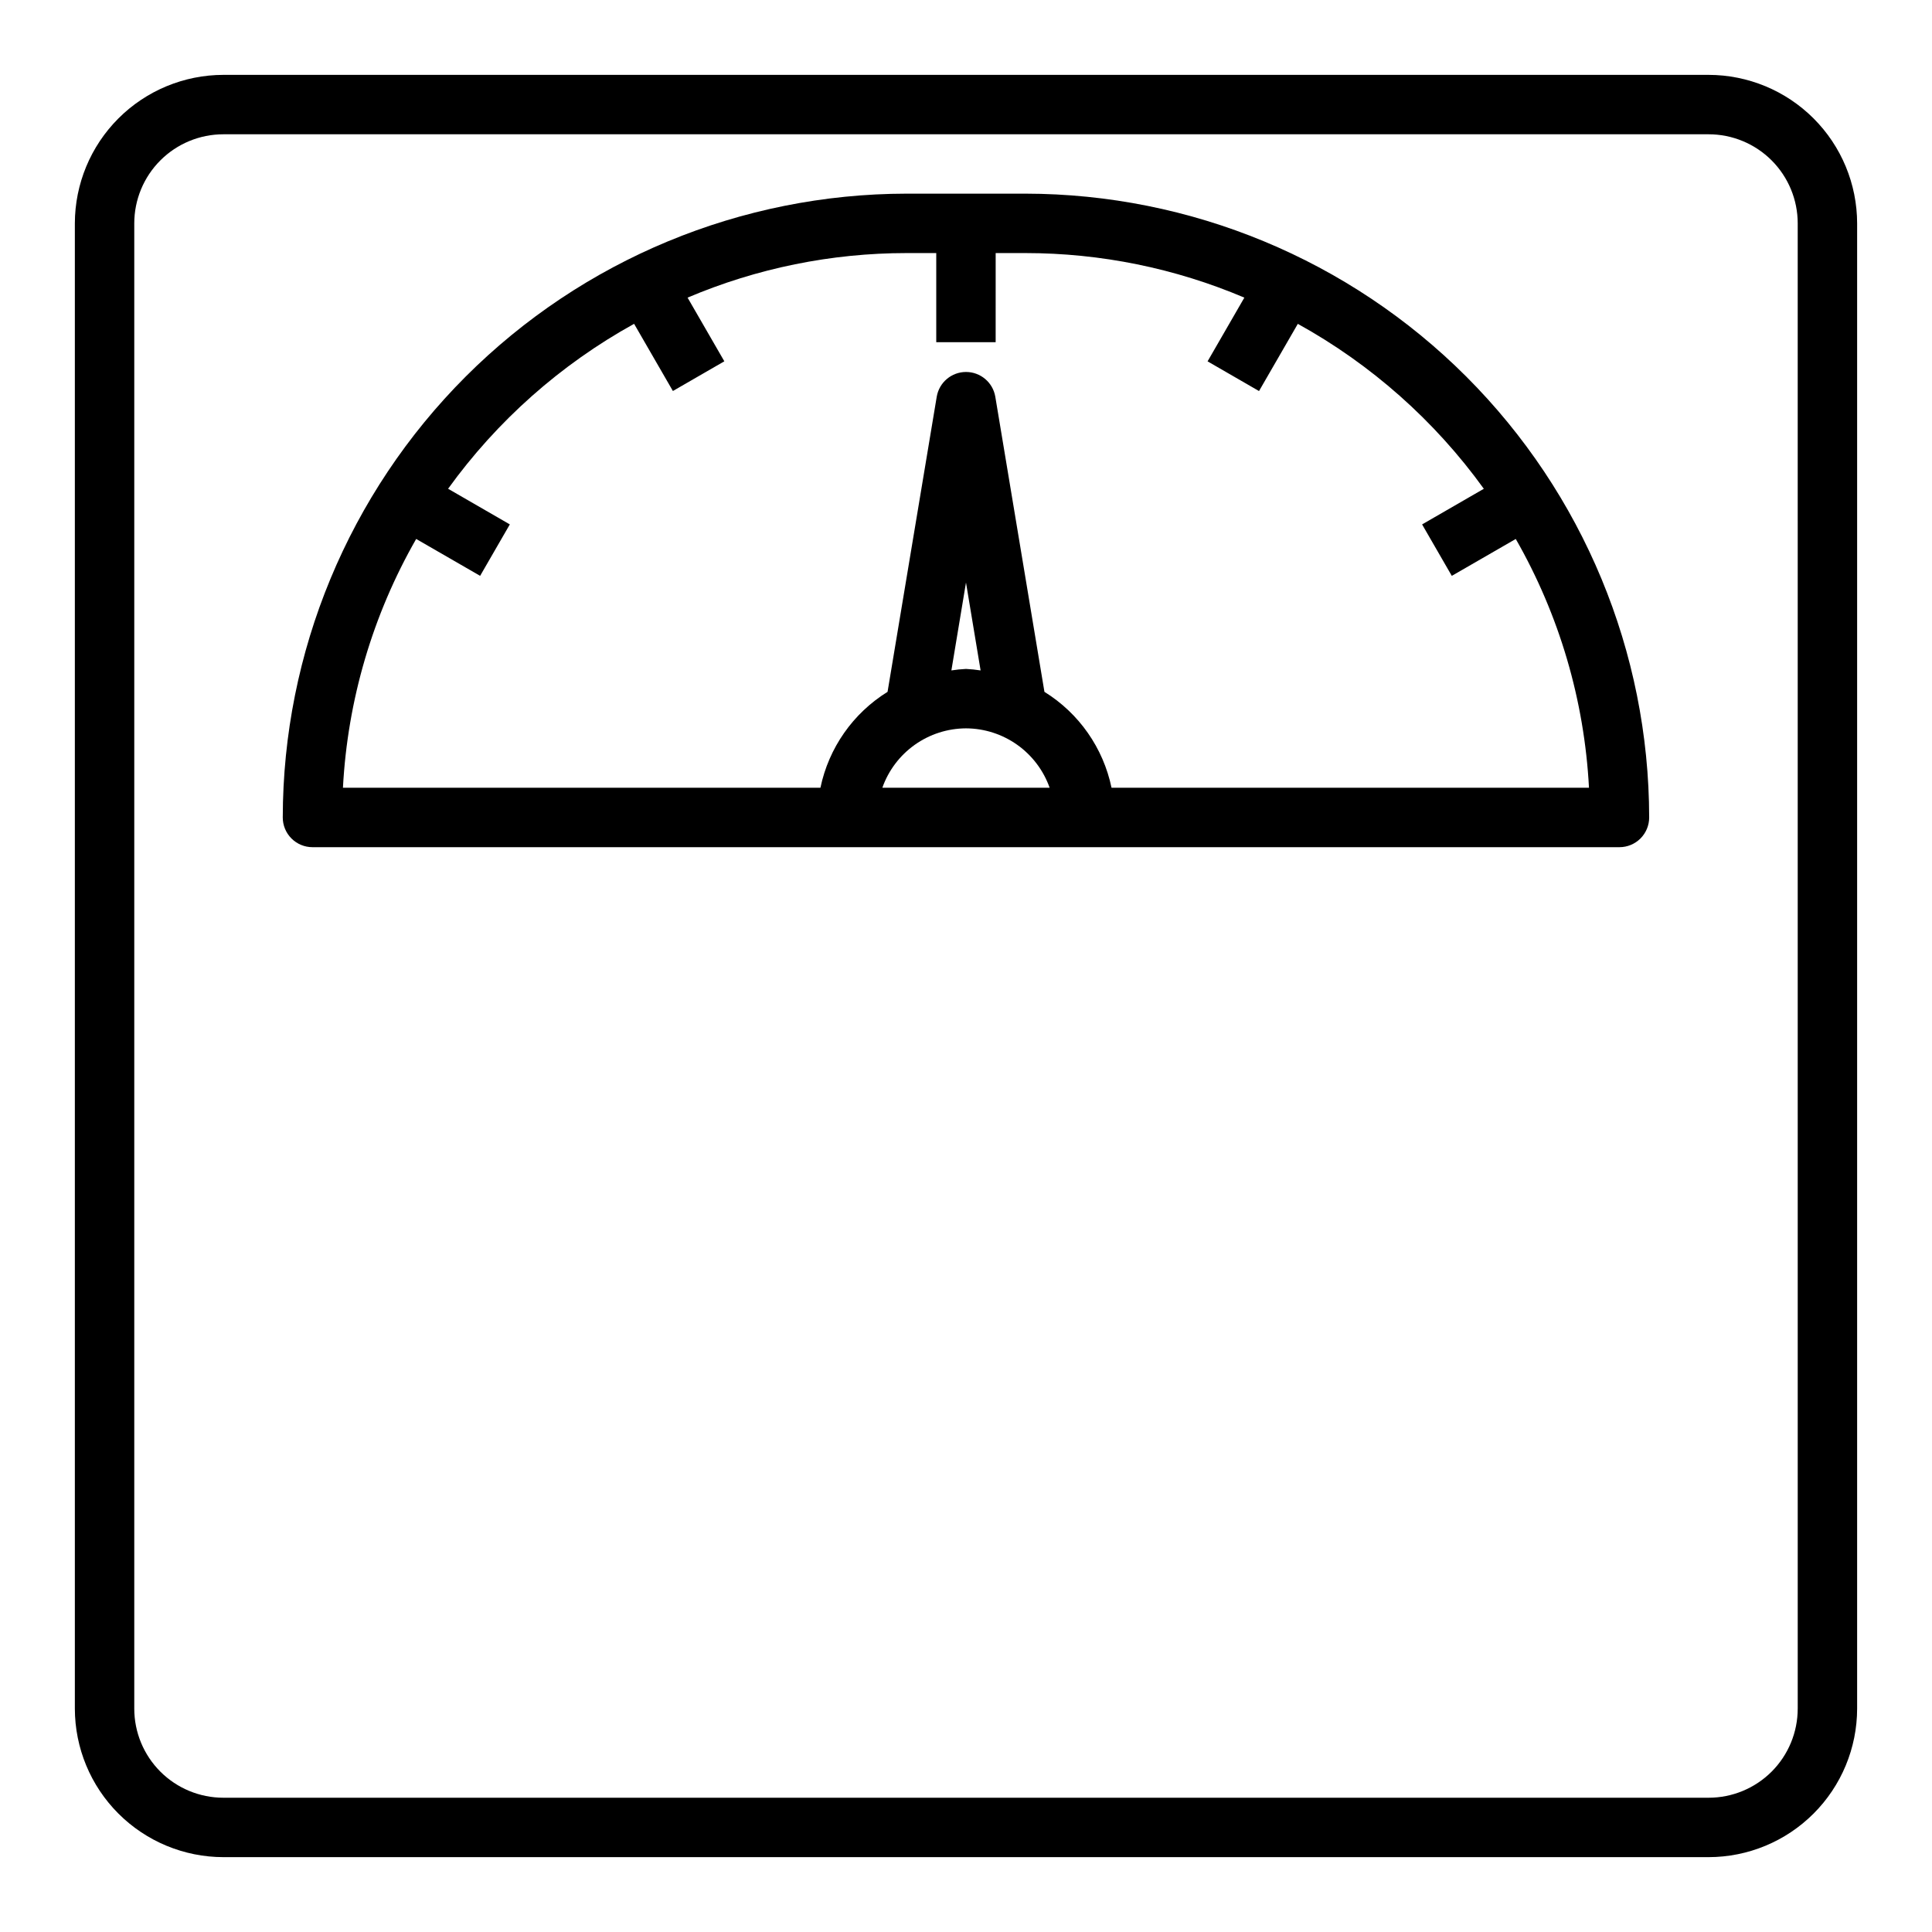 <?xml version="1.0" encoding="UTF-8"?>
<!-- Uploaded to: SVG Repo, www.svgrepo.com, Generator: SVG Repo Mixer Tools -->
<svg fill="#000000" width="800px" height="800px" version="1.1" viewBox="144 144 512 512" xmlns="http://www.w3.org/2000/svg">
 <g>
  <path d="m596.8 163.84h-393.6c-10.438 0.016-20.441 4.164-27.82 11.543s-11.527 17.383-11.543 27.82v393.6c0.016 10.434 4.164 20.438 11.543 27.816 7.379 7.379 17.383 11.531 27.82 11.543h393.6c10.434-0.012 20.438-4.164 27.816-11.543 7.379-7.379 11.531-17.383 11.543-27.816v-393.6c-0.012-10.438-4.164-20.441-11.543-27.82-7.379-7.379-17.383-11.527-27.816-11.543zm23.617 432.96-0.004 0.004c0 6.262-2.488 12.27-6.914 16.699-4.43 4.426-10.438 6.914-16.699 6.914h-393.6c-6.266 0-12.273-2.488-16.699-6.914-4.43-4.43-6.918-10.438-6.918-16.699v-393.6c0-6.266 2.488-12.273 6.918-16.699 4.426-4.43 10.434-6.918 16.699-6.918h393.6c6.262 0 12.27 2.488 16.699 6.918 4.426 4.426 6.914 10.434 6.914 16.699z"/>
  <path d="m415.74 195.32h-31.488c-43.828 0.051-85.848 17.484-116.84 48.477-30.992 30.992-48.426 73.008-48.477 116.84 0 2.09 0.828 4.09 2.305 5.566 1.477 1.477 3.481 2.309 5.566 2.309h346.37c2.086 0 4.09-0.832 5.566-2.309s2.305-3.477 2.305-5.566c-0.051-43.828-17.484-85.844-48.473-116.84-30.992-30.992-73.012-48.426-116.84-48.477zm-15.742 141.7c4.867 0.02 9.605 1.543 13.574 4.359 3.969 2.82 6.969 6.793 8.594 11.383h-44.336c1.621-4.59 4.621-8.562 8.59-11.383 3.969-2.816 8.711-4.34 13.578-4.359zm-3.871-15.352 3.871-23.285 3.871 23.285c-1.281-0.199-2.574-0.332-3.871-0.395-1.297 0.062-2.59 0.195-3.875 0.395zm42.441 31.094c-2.195-10.551-8.625-19.738-17.781-25.418l-13.02-78.207c-0.641-3.789-3.922-6.562-7.762-6.562-3.844 0-7.121 2.773-7.762 6.562l-13.031 78.207c-9.16 5.68-15.59 14.867-17.789 25.418h-126.54c1.223-23.191 7.867-45.777 19.406-65.934l16.949 9.777 7.871-13.633-16.359-9.445v-0.004c13.004-18.027 29.84-32.953 49.293-43.707l10.281 17.805 13.633-7.871-9.742-16.875c18.355-7.793 38.09-11.809 58.031-11.809h7.871v23.617h15.742l0.004-23.617h7.871c19.941 0 39.676 4.016 58.031 11.809l-9.746 16.887 13.633 7.871 10.281-17.805 0.004-0.004c19.453 10.754 36.289 25.68 49.293 43.707l-16.359 9.445 7.871 13.633 16.949-9.777 0.004 0.004c11.535 20.152 18.18 42.734 19.402 65.926z"/>
 </g>
</svg>